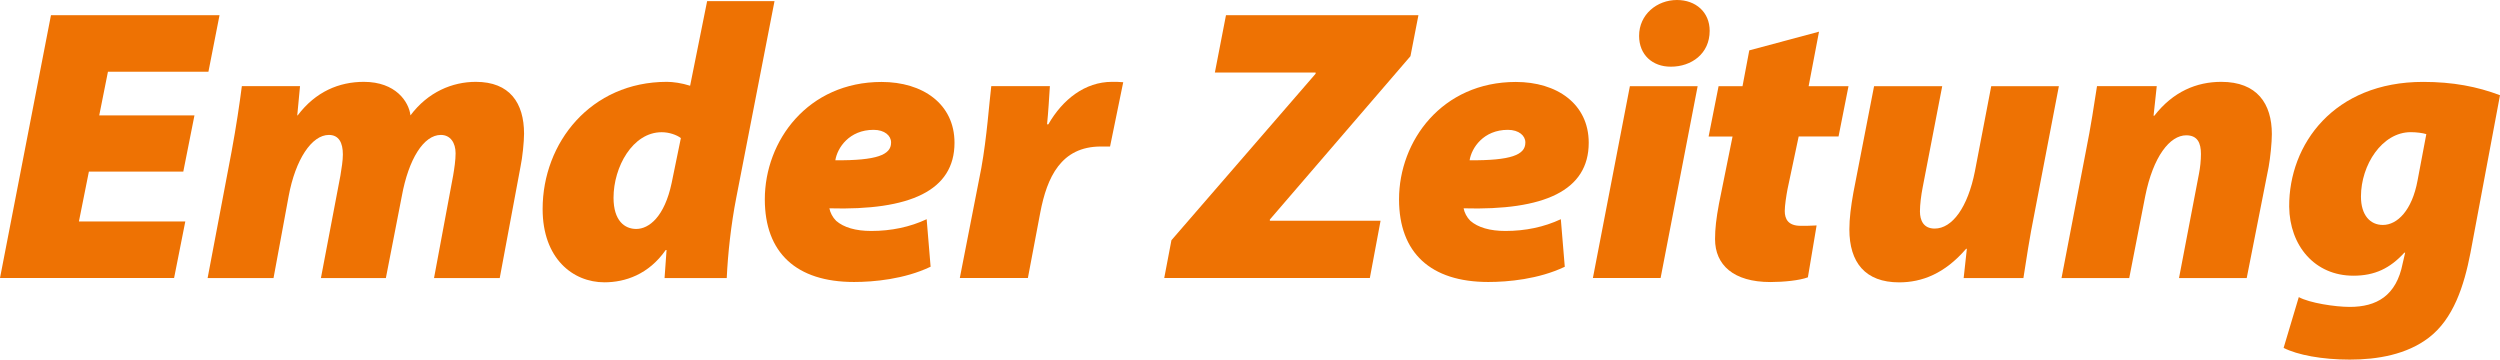 <?xml version="1.0" encoding="UTF-8"?><svg id="Ebene_1" xmlns="http://www.w3.org/2000/svg" xmlns:xlink="http://www.w3.org/1999/xlink" viewBox="0 0 461.55 66.38"><defs><style>.cls-1{clip-path:url(#clippath-1);}.cls-2{clip-path:url(#clippath);}.cls-3{fill:none;}.cls-4{fill:#ee7203;}</style><clipPath id="clippath"><rect class="cls-3" width="461.55" height="66.38"/></clipPath><clipPath id="clippath-1"><rect class="cls-3" width="461.55" height="66.38"/></clipPath></defs><polygon class="cls-4" points="9.41 2.8 0 51.33 32.14 51.33 34.21 40.89 14.57 40.89 16.41 31.68 33.84 31.68 35.9 21.31 18.32 21.31 19.93 13.24 38.48 13.24 40.53 2.8 9.41 2.8"/><g class="cls-2"><path class="cls-4" d="M38.33,51.33l4.42-23.32c.88-4.76,1.47-8.79,1.9-12.11h10.74l-.51,5.4h.08c3.31-4.39,7.65-6.19,12.21-6.19,5.89,0,8.31,3.67,8.61,6.19,3.23-4.32,7.73-6.19,12.07-6.19,6.25,0,8.9,3.89,8.9,9.58,0,1.43-.29,4.39-.66,6.11l-3.83,20.53h-12.13l3.53-18.93c.23-1.37,.45-2.82,.45-4.11,0-1.93-.96-3.38-2.72-3.38-3.17,0-5.96,4.46-7.21,11.31l-2.94,15.11h-11.99l3.6-18.93c.22-1.37,.45-2.74,.45-3.89,0-2.16-.74-3.6-2.58-3.6-3.17,0-6.18,4.54-7.43,11.31l-2.79,15.11h-12.14Z"/><path class="cls-4" d="M125.7,25.49c-.74-.57-2.13-1.08-3.54-1.08-5.36,0-8.89,6.41-8.89,12.1,0,4.25,2.06,5.76,4.19,5.76,2.35,0,5.22-2.23,6.54-8.49l1.7-8.28ZM142.99,.21l-7.06,36.29c-.96,4.9-1.55,10.3-1.76,14.84h-11.48l.37-5.19h-.15c-3.17,4.54-7.51,5.97-11.33,5.97-5.81,0-11.4-4.39-11.4-13.53,0-12.25,8.9-23.48,22.95-23.48,1.11,0,2.72,.22,4.28,.72L130.55,.21h12.44Z"/><path class="cls-4" d="M164.51,26.28c0-1.22-1.18-2.31-3.23-2.31-4.49,0-6.7,3.32-7.06,5.62,7.65,.06,10.29-1.01,10.29-3.24v-.07Zm7.28,22.97c-4.85,2.31-10.51,2.81-14.12,2.81-10.66,0-16.47-5.4-16.47-15.26,0-10.8,7.94-21.67,21.56-21.67,7.57,0,13.46,4.03,13.46,11.23,0,8.85-8.24,12.52-23.1,12.1,.15,.79,.59,1.66,1.25,2.31,1.4,1.22,3.6,1.87,6.48,1.87,3.68,0,7.14-.72,10.23-2.17l.73,8.79Z"/><path class="cls-4" d="M177.2,51.33l3.97-20.3c1.03-5.69,1.47-12.17,1.84-15.13h10.82c-.15,2.38-.29,4.75-.52,7.06h.23c2.64-4.6,6.77-7.85,11.76-7.85,.66,0,1.4,0,2.07,.07l-2.43,11.87h-1.7c-7.36,0-9.94,5.69-11.18,12.17l-2.29,12.1h-12.58Z"/></g><polygon class="cls-4" points="216.27 44.35 242.89 13.61 242.89 13.39 224.29 13.39 226.34 2.81 261.87 2.81 260.4 10.37 234.44 40.53 234.44 40.75 254.88 40.75 252.9 51.33 214.94 51.33 216.27 44.35"/><g class="cls-1"><path class="cls-4" d="M281.61,26.28c0-1.22-1.18-2.31-3.23-2.31-4.49,0-6.7,3.32-7.06,5.62,7.65,.06,10.29-1.01,10.29-3.24v-.07Zm7.28,22.97c-4.85,2.31-10.51,2.81-14.12,2.81-10.66,0-16.48-5.4-16.48-15.26,0-10.8,7.94-21.67,21.56-21.67,7.57,0,13.46,4.03,13.46,11.23,0,8.85-8.24,12.52-23.1,12.1,.15,.79,.59,1.66,1.25,2.31,1.4,1.22,3.6,1.87,6.47,1.87,3.68,0,7.14-.72,10.23-2.17l.73,8.79Z"/><path class="cls-4" d="M308.42,12.31c-3.31,0-5.81-2.16-5.81-5.69C302.61,2.66,305.92,0,309.6,0c3.46,0,6.04,2.23,6.04,5.69,0,4.24-3.38,6.62-7.14,6.62h-.08Zm-14.34,39.02l6.83-35.42h12.51l-6.84,35.42h-12.5Z"/><path class="cls-4" d="M335.83,5.83l-1.92,10.08h7.36l-1.84,9.29h-7.36l-2.06,9.73c-.22,1.15-.51,3.02-.51,4.03,0,1.51,.66,2.73,2.94,2.73,.88,0,1.92,0,2.94-.07l-1.61,9.58c-1.54,.58-4.49,.87-6.92,.87-6.83,0-10.22-3.17-10.22-7.92,0-1.95,.22-3.82,.73-6.56l2.5-12.38h-4.42l1.84-9.29h4.42l1.25-6.62,12.87-3.45Z"/><path class="cls-4" d="M380.11,15.91l-4.48,23.33c-.96,4.75-1.55,8.78-2.07,12.1h-11.03l.59-5.4h-.14c-3.97,4.6-8.17,6.19-12.36,6.19-6.26,0-9.19-3.67-9.19-9.79,0-2.02,.29-4.25,.74-6.77l3.82-19.65h12.58l-3.6,18.64c-.29,1.44-.51,3.24-.51,4.46,0,1.66,.65,3.18,2.72,3.18,3.23,0,6.11-3.89,7.43-10.59l3.01-15.7h12.5Z"/><path class="cls-4" d="M380.6,51.33l4.48-23.32c.96-4.76,1.55-8.79,2.07-12.11h11.03l-.59,5.47h.14c3.46-4.46,7.8-6.26,12.36-6.26,6.62,0,9.34,4.03,9.34,9.65,0,1.58-.29,4.39-.59,6.04l-4.05,20.53h-12.5l3.68-19.23c.23-1.15,.37-2.52,.37-3.67,0-2.08-.66-3.45-2.72-3.45-3.01,0-6.1,3.89-7.57,11.24l-2.95,15.11h-12.5Z"/><path class="cls-4" d="M447.94,24.76c-.66-.21-1.84-.36-2.87-.36-5.29,0-9.19,6.05-9.19,11.88,0,3.45,1.7,5.25,4.05,5.25,2.64,0,5.38-2.66,6.4-8.21l1.62-8.57Zm-23.54,30.09c1.98,1.08,6.69,1.81,9.41,1.81,4.93,0,8.61-2.02,9.78-8.07l.45-1.94h-.15c-2.64,2.88-5.44,4.25-9.41,4.25-7.14,0-11.77-5.55-11.85-12.74-.07-11.52,8.25-23.04,24.72-23.04,5.52,0,10,.87,14.2,2.46l-5.45,29.08c-1.18,6.12-3.16,12.24-7.72,15.7-4.05,3.09-9.42,4.03-14.57,4.03s-9.64-.86-12.21-2.16l2.8-9.37Z"/></g></svg>